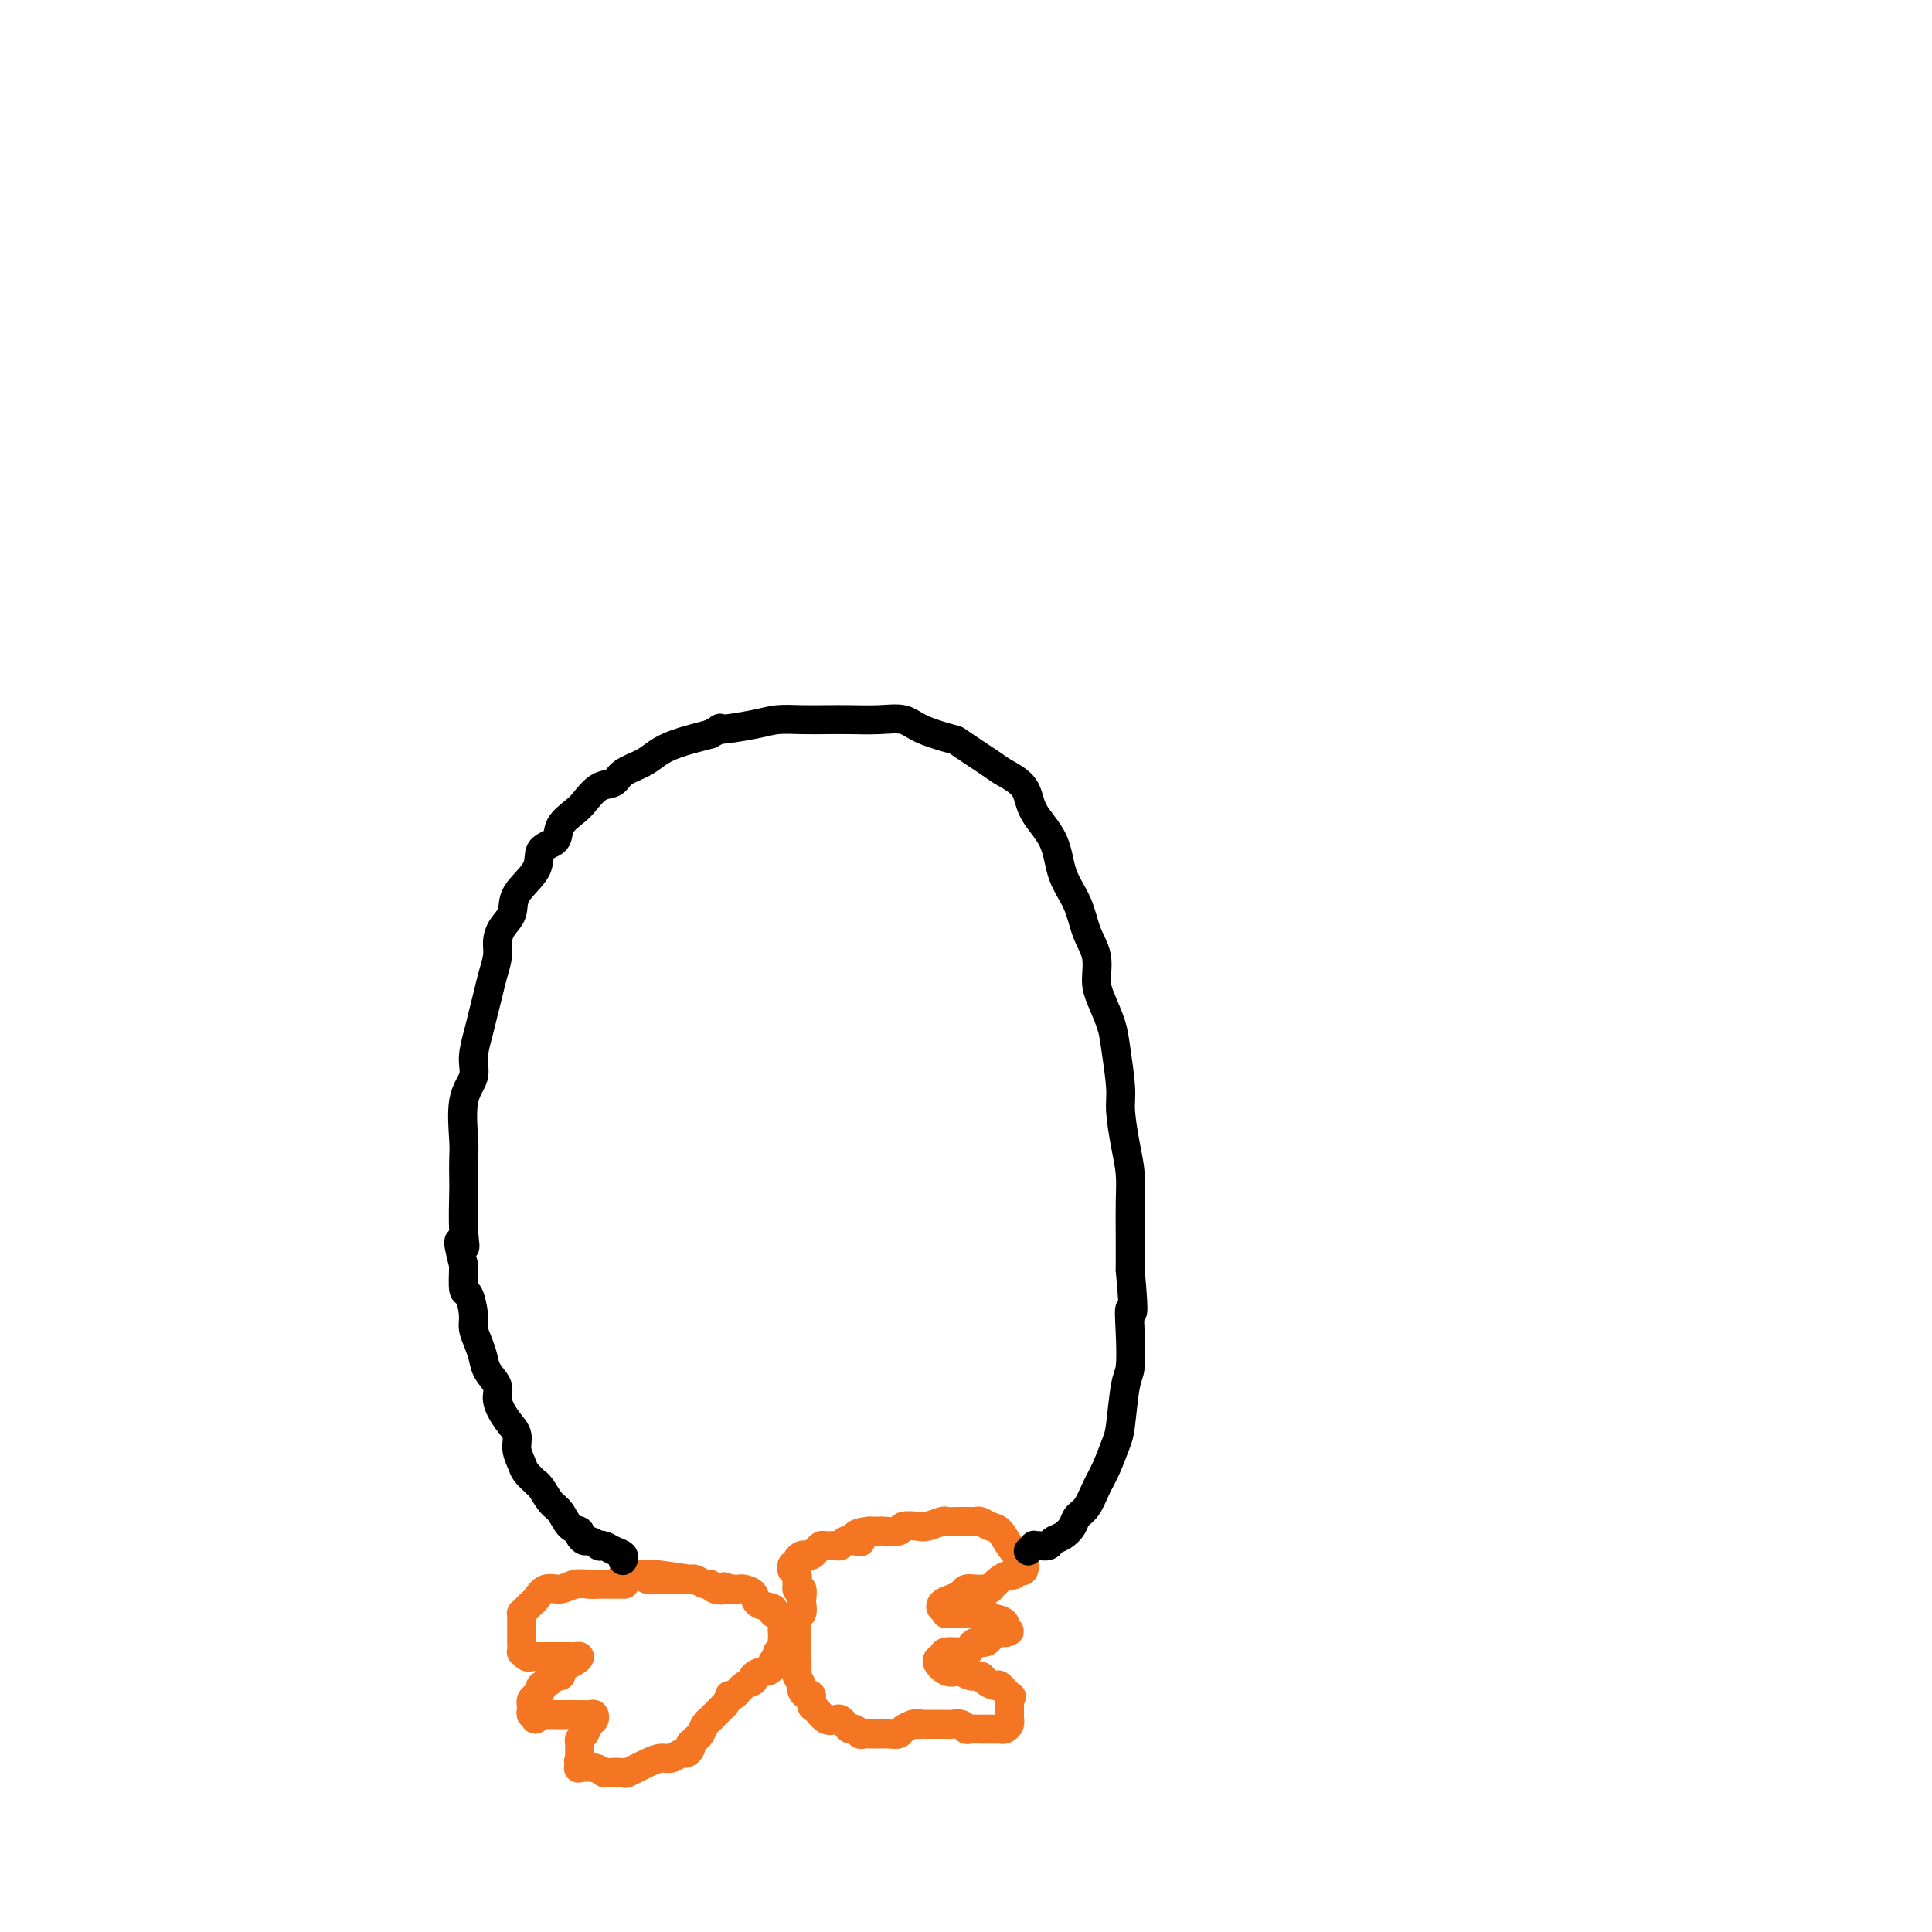 <svg viewBox='0 0 400 400' version='1.1' xmlns='http://www.w3.org/2000/svg' xmlns:xlink='http://www.w3.org/1999/xlink'><g fill='none' stroke='#F47623' stroke-width='6' stroke-linecap='round' stroke-linejoin='round'><path d='M129,328c0.290,-0.001 0.580,-0.001 0,0c-0.580,0.001 -2.031,0.005 -3,0c-0.969,-0.005 -1.456,-0.017 -2,0c-0.544,0.017 -1.143,0.064 -2,0c-0.857,-0.064 -1.970,-0.238 -3,0c-1.030,0.238 -1.978,0.890 -3,1c-1.022,0.110 -2.120,-0.320 -3,0c-0.880,0.320 -1.542,1.391 -2,2c-0.458,0.609 -0.711,0.754 -1,1c-0.289,0.246 -0.613,0.591 -1,1c-0.387,0.409 -0.836,0.883 -1,1c-0.164,0.117 -0.044,-0.122 0,0c0.044,0.122 0.012,0.606 0,1c-0.012,0.394 -0.003,0.700 0,1c0.003,0.300 0.001,0.596 0,1c-0.001,0.404 -0.001,0.916 0,1c0.001,0.084 0.003,-0.261 0,0c-0.003,0.261 -0.012,1.128 0,2c0.012,0.872 0.044,1.750 0,2c-0.044,0.250 -0.165,-0.129 0,0c0.165,0.129 0.617,0.767 1,1c0.383,0.233 0.698,0.063 1,0c0.302,-0.063 0.592,-0.017 1,0c0.408,0.017 0.934,0.004 1,0c0.066,-0.004 -0.328,-0.001 0,0c0.328,0.001 1.380,0.000 2,0c0.620,-0.000 0.810,-0.000 1,0'/><path d='M115,343c1.167,0.000 1.086,0.000 1,0c-0.086,-0.000 -0.176,-0.001 0,0c0.176,0.001 0.620,0.003 1,0c0.380,-0.003 0.698,-0.012 1,0c0.302,0.012 0.588,0.044 1,0c0.412,-0.044 0.950,-0.166 1,0c0.050,0.166 -0.387,0.618 -1,1c-0.613,0.382 -1.402,0.694 -2,1c-0.598,0.306 -1.005,0.607 -1,1c0.005,0.393 0.423,0.879 0,1c-0.423,0.121 -1.685,-0.122 -2,0c-0.315,0.122 0.318,0.610 0,1c-0.318,0.390 -1.588,0.682 -2,1c-0.412,0.318 0.033,0.662 0,1c-0.033,0.338 -0.546,0.669 -1,1c-0.454,0.331 -0.851,0.663 -1,1c-0.149,0.337 -0.050,0.678 0,1c0.050,0.322 0.052,0.625 0,1c-0.052,0.375 -0.158,0.821 0,1c0.158,0.179 0.579,0.089 1,0'/><path d='M111,355c-0.844,1.856 0.547,0.497 1,0c0.453,-0.497 -0.033,-0.133 0,0c0.033,0.133 0.586,0.036 1,0c0.414,-0.036 0.688,-0.010 1,0c0.312,0.010 0.661,0.003 1,0c0.339,-0.003 0.670,-0.001 1,0c0.330,0.001 0.661,0.000 1,0c0.339,-0.000 0.686,0.000 1,0c0.314,-0.000 0.595,-0.001 1,0c0.405,0.001 0.932,0.003 1,0c0.068,-0.003 -0.325,-0.013 0,0c0.325,0.013 1.366,0.049 2,0c0.634,-0.049 0.860,-0.182 1,0c0.140,0.182 0.195,0.679 0,1c-0.195,0.321 -0.641,0.467 -1,1c-0.359,0.533 -0.632,1.455 -1,2c-0.368,0.545 -0.831,0.713 -1,1c-0.169,0.287 -0.046,0.693 0,1c0.046,0.307 0.013,0.516 0,1c-0.013,0.484 -0.007,1.242 0,2'/><path d='M120,364c-0.461,1.348 -0.114,0.216 0,0c0.114,-0.216 -0.004,0.482 0,1c0.004,0.518 0.131,0.857 0,1c-0.131,0.143 -0.521,0.090 0,0c0.521,-0.090 1.954,-0.219 3,0c1.046,0.219 1.704,0.784 2,1c0.296,0.216 0.229,0.082 1,0c0.771,-0.082 2.380,-0.112 3,0c0.620,0.112 0.250,0.366 1,0c0.750,-0.366 2.620,-1.351 4,-2c1.380,-0.649 2.268,-0.961 3,-1c0.732,-0.039 1.307,0.196 2,0c0.693,-0.196 1.506,-0.822 2,-1c0.494,-0.178 0.671,0.093 1,0c0.329,-0.093 0.809,-0.549 1,-1c0.191,-0.451 0.093,-0.898 0,-1c-0.093,-0.102 -0.179,0.141 0,0c0.179,-0.141 0.625,-0.667 1,-1c0.375,-0.333 0.681,-0.473 1,-1c0.319,-0.527 0.653,-1.440 1,-2c0.347,-0.560 0.709,-0.766 1,-1c0.291,-0.234 0.512,-0.495 1,-1c0.488,-0.505 1.244,-1.252 2,-2'/><path d='M150,353c1.581,-2.029 1.035,-2.102 1,-2c-0.035,0.102 0.442,0.377 1,0c0.558,-0.377 1.196,-1.407 2,-2c0.804,-0.593 1.775,-0.750 2,-1c0.225,-0.250 -0.294,-0.593 0,-1c0.294,-0.407 1.403,-0.879 2,-1c0.597,-0.121 0.682,0.108 1,0c0.318,-0.108 0.869,-0.554 1,-1c0.131,-0.446 -0.157,-0.893 0,-1c0.157,-0.107 0.760,0.126 1,0c0.240,-0.126 0.117,-0.611 0,-1c-0.117,-0.389 -0.228,-0.683 0,-1c0.228,-0.317 0.793,-0.659 1,-1c0.207,-0.341 0.055,-0.682 0,-1c-0.055,-0.318 -0.012,-0.614 0,-1c0.012,-0.386 -0.005,-0.863 0,-1c0.005,-0.137 0.032,0.065 0,0c-0.032,-0.065 -0.125,-0.398 0,-1c0.125,-0.602 0.466,-1.474 0,-2c-0.466,-0.526 -1.739,-0.705 -2,-1c-0.261,-0.295 0.492,-0.706 0,-1c-0.492,-0.294 -2.227,-0.471 -3,-1c-0.773,-0.529 -0.585,-1.410 -1,-2c-0.415,-0.590 -1.434,-0.890 -2,-1c-0.566,-0.110 -0.677,-0.029 -1,0c-0.323,0.029 -0.856,0.008 -1,0c-0.144,-0.008 0.102,-0.002 0,0c-0.102,0.002 -0.551,0.001 -1,0'/><path d='M151,329c-1.821,-0.946 -0.873,-0.310 -1,0c-0.127,0.310 -1.329,0.293 -2,0c-0.671,-0.293 -0.810,-0.863 -1,-1c-0.190,-0.137 -0.433,0.159 -1,0c-0.567,-0.159 -1.460,-0.775 -2,-1c-0.540,-0.225 -0.727,-0.060 -1,0c-0.273,0.060 -0.633,0.016 -1,0c-0.367,-0.016 -0.740,-0.005 -1,0c-0.260,0.005 -0.407,0.002 -1,0c-0.593,-0.002 -1.631,-0.004 -2,0c-0.369,0.004 -0.069,0.015 0,0c0.069,-0.015 -0.093,-0.057 -1,0c-0.907,0.057 -2.559,0.211 -3,0c-0.441,-0.211 0.330,-0.788 0,-1c-0.330,-0.212 -1.762,-0.058 -3,0c-1.238,0.058 -2.281,0.019 -2,0c0.281,-0.019 1.888,-0.019 3,0c1.112,0.019 1.731,0.057 2,0c0.269,-0.057 0.188,-0.208 2,0c1.812,0.208 5.518,0.774 7,1c1.482,0.226 0.741,0.113 0,0'/><path d='M165,334c-0.000,0.336 -0.000,0.671 0,1c0.000,0.329 0.000,0.651 0,1c-0.000,0.349 -0.000,0.725 0,1c0.000,0.275 0.000,0.449 0,1c-0.000,0.551 -0.001,1.481 0,2c0.001,0.519 0.004,0.629 0,1c-0.004,0.371 -0.016,1.002 0,2c0.016,0.998 0.060,2.363 0,3c-0.060,0.637 -0.222,0.547 0,1c0.222,0.453 0.829,1.449 1,2c0.171,0.551 -0.096,0.657 0,1c0.096,0.343 0.553,0.922 1,1c0.447,0.078 0.883,-0.347 1,0c0.117,0.347 -0.085,1.465 0,2c0.085,0.535 0.456,0.486 1,1c0.544,0.514 1.259,1.592 2,2c0.741,0.408 1.508,0.147 2,0c0.492,-0.147 0.709,-0.179 1,0c0.291,0.179 0.654,0.570 1,1c0.346,0.430 0.674,0.900 1,1c0.326,0.100 0.650,-0.169 1,0c0.350,0.169 0.726,0.777 1,1c0.274,0.223 0.444,0.060 1,0c0.556,-0.060 1.496,-0.019 2,0c0.504,0.019 0.572,0.016 1,0c0.428,-0.016 1.218,-0.046 2,0c0.782,0.046 1.557,0.166 2,0c0.443,-0.166 0.555,-0.619 1,-1c0.445,-0.381 1.222,-0.691 2,-1'/><path d='M189,357c1.726,-0.309 1.040,-0.083 1,0c-0.040,0.083 0.566,0.022 1,0c0.434,-0.022 0.694,-0.006 1,0c0.306,0.006 0.656,0.002 1,0c0.344,-0.002 0.683,-0.000 1,0c0.317,0.000 0.614,-0.001 1,0c0.386,0.001 0.863,0.004 1,0c0.137,-0.004 -0.066,-0.015 0,0c0.066,0.015 0.401,0.057 1,0c0.599,-0.057 1.460,-0.211 2,0c0.540,0.211 0.757,0.789 1,1c0.243,0.211 0.513,0.057 1,0c0.487,-0.057 1.191,-0.015 2,0c0.809,0.015 1.722,0.005 2,0c0.278,-0.005 -0.079,-0.004 0,0c0.079,0.004 0.596,0.011 1,0c0.404,-0.011 0.697,-0.041 1,0c0.303,0.041 0.617,0.152 1,0c0.383,-0.152 0.835,-0.565 1,-1c0.165,-0.435 0.044,-0.890 0,-1c-0.044,-0.110 -0.012,0.125 0,0c0.012,-0.125 0.003,-0.611 0,-1c-0.003,-0.389 -0.001,-0.682 0,-1c0.001,-0.318 0.000,-0.662 0,-1c-0.000,-0.338 -0.000,-0.669 0,-1'/><path d='M209,352c0.577,-1.030 0.520,-0.606 0,-1c-0.520,-0.394 -1.504,-1.607 -2,-2c-0.496,-0.393 -0.504,0.035 -1,0c-0.496,-0.035 -1.480,-0.532 -2,-1c-0.520,-0.468 -0.575,-0.908 -1,-1c-0.425,-0.092 -1.219,0.165 -2,0c-0.781,-0.165 -1.551,-0.751 -2,-1c-0.449,-0.249 -0.579,-0.162 -1,0c-0.421,0.162 -1.132,0.398 -2,0c-0.868,-0.398 -1.893,-1.430 -2,-2c-0.107,-0.570 0.706,-0.679 1,-1c0.294,-0.321 0.071,-0.856 1,-1c0.929,-0.144 3.010,0.101 4,0c0.990,-0.101 0.891,-0.548 1,-1c0.109,-0.452 0.428,-0.909 1,-1c0.572,-0.091 1.396,0.186 2,0c0.604,-0.186 0.987,-0.833 1,-1c0.013,-0.167 -0.343,0.147 0,0c0.343,-0.147 1.384,-0.756 2,-1c0.616,-0.244 0.808,-0.122 1,0'/><path d='M208,338c2.116,-0.824 0.407,0.115 0,0c-0.407,-0.115 0.488,-1.285 0,-2c-0.488,-0.715 -2.359,-0.976 -3,-1c-0.641,-0.024 -0.051,0.190 0,0c0.051,-0.190 -0.437,-0.783 -1,-1c-0.563,-0.217 -1.202,-0.058 -2,0c-0.798,0.058 -1.755,0.017 -2,0c-0.245,-0.017 0.222,-0.008 0,0c-0.222,0.008 -1.135,0.017 -2,0c-0.865,-0.017 -1.683,-0.060 -2,0c-0.317,0.060 -0.132,0.223 0,0c0.132,-0.223 0.210,-0.833 0,-1c-0.210,-0.167 -0.709,0.109 -1,0c-0.291,-0.109 -0.373,-0.604 0,-1c0.373,-0.396 1.202,-0.695 2,-1c0.798,-0.305 1.564,-0.618 2,-1c0.436,-0.382 0.540,-0.834 1,-1c0.460,-0.166 1.274,-0.048 2,0c0.726,0.048 1.363,0.024 2,0'/><path d='M204,329c1.531,-0.513 0.858,0.203 1,0c0.142,-0.203 1.099,-1.327 2,-2c0.901,-0.673 1.748,-0.895 2,-1c0.252,-0.105 -0.089,-0.092 0,0c0.089,0.092 0.610,0.264 1,0c0.390,-0.264 0.648,-0.965 1,-1c0.352,-0.035 0.796,0.597 1,0c0.204,-0.597 0.168,-2.422 0,-3c-0.168,-0.578 -0.468,0.090 -1,0c-0.532,-0.090 -1.294,-0.938 -2,-2c-0.706,-1.062 -1.355,-2.337 -2,-3c-0.645,-0.663 -1.287,-0.714 -2,-1c-0.713,-0.286 -1.496,-0.809 -2,-1c-0.504,-0.191 -0.729,-0.051 -1,0c-0.271,0.051 -0.588,0.014 -1,0c-0.412,-0.014 -0.921,-0.005 -1,0c-0.079,0.005 0.270,0.005 0,0c-0.270,-0.005 -1.159,-0.015 -2,0c-0.841,0.015 -1.634,0.056 -2,0c-0.366,-0.056 -0.305,-0.207 -1,0c-0.695,0.207 -2.144,0.774 -3,1c-0.856,0.226 -1.118,0.113 -2,0c-0.882,-0.113 -2.386,-0.226 -3,0c-0.614,0.226 -0.340,0.793 -1,1c-0.660,0.207 -2.255,0.056 -3,0c-0.745,-0.056 -0.642,-0.016 -1,0c-0.358,0.016 -1.179,0.008 -2,0'/><path d='M180,317c-4.598,0.449 -2.593,1.570 -2,2c0.593,0.430 -0.226,0.168 -1,0c-0.774,-0.168 -1.503,-0.242 -2,0c-0.497,0.242 -0.763,0.800 -1,1c-0.237,0.200 -0.445,0.043 -1,0c-0.555,-0.043 -1.458,0.027 -2,0c-0.542,-0.027 -0.722,-0.152 -1,0c-0.278,0.152 -0.653,0.579 -1,1c-0.347,0.421 -0.666,0.835 -1,1c-0.334,0.165 -0.682,0.082 -1,0c-0.318,-0.082 -0.607,-0.161 -1,0c-0.393,0.161 -0.891,0.564 -1,1c-0.109,0.436 0.171,0.904 0,1c-0.171,0.096 -0.792,-0.182 -1,0c-0.208,0.182 -0.003,0.822 0,1c0.003,0.178 -0.195,-0.106 0,0c0.195,0.106 0.784,0.603 1,1c0.216,0.397 0.058,0.694 0,1c-0.058,0.306 -0.016,0.621 0,1c0.016,0.379 0.004,0.823 0,1c-0.004,0.177 -0.002,0.089 0,0'/><path d='M165,329c0.225,0.814 0.789,-0.150 1,0c0.211,0.150 0.070,1.413 0,2c-0.070,0.587 -0.070,0.498 0,1c0.070,0.502 0.211,1.597 0,2c-0.211,0.403 -0.775,0.115 -1,0c-0.225,-0.115 -0.113,-0.058 0,0'/></g>
<g fill='none' stroke='#000000' stroke-width='6' stroke-linecap='round' stroke-linejoin='round'><path d='M129,323c-0.047,0.091 -0.094,0.182 0,0c0.094,-0.182 0.328,-0.636 0,-1c-0.328,-0.364 -1.219,-0.637 -2,-1c-0.781,-0.363 -1.452,-0.814 -2,-1c-0.548,-0.186 -0.974,-0.105 -1,0c-0.026,0.105 0.349,0.235 0,0c-0.349,-0.235 -1.420,-0.835 -2,-1c-0.580,-0.165 -0.669,0.103 -1,0c-0.331,-0.103 -0.903,-0.579 -1,-1c-0.097,-0.421 0.283,-0.788 0,-1c-0.283,-0.212 -1.229,-0.267 -2,-1c-0.771,-0.733 -1.368,-2.142 -2,-3c-0.632,-0.858 -1.301,-1.164 -2,-2c-0.699,-0.836 -1.430,-2.201 -2,-3c-0.570,-0.799 -0.980,-1.032 -1,-1c-0.020,0.032 0.350,0.329 0,0c-0.350,-0.329 -1.420,-1.283 -2,-2c-0.580,-0.717 -0.671,-1.196 -1,-2c-0.329,-0.804 -0.895,-1.933 -1,-3c-0.105,-1.067 0.252,-2.070 0,-3c-0.252,-0.930 -1.114,-1.785 -2,-3c-0.886,-1.215 -1.795,-2.790 -2,-4c-0.205,-1.210 0.295,-2.057 0,-3c-0.295,-0.943 -1.385,-1.983 -2,-3c-0.615,-1.017 -0.756,-2.011 -1,-3c-0.244,-0.989 -0.591,-1.974 -1,-3c-0.409,-1.026 -0.880,-2.093 -1,-3c-0.120,-0.907 0.112,-1.656 0,-3c-0.112,-1.344 -0.569,-3.285 -1,-4c-0.431,-0.715 -0.838,-0.204 -1,-1c-0.162,-0.796 -0.081,-2.898 0,-5'/><path d='M96,262c-2.011,-7.497 -0.539,-4.740 0,-4c0.539,0.740 0.145,-0.538 0,-3c-0.145,-2.462 -0.041,-6.107 0,-8c0.041,-1.893 0.019,-2.032 0,-3c-0.019,-0.968 -0.034,-2.764 0,-4c0.034,-1.236 0.117,-1.912 0,-4c-0.117,-2.088 -0.435,-5.587 0,-8c0.435,-2.413 1.622,-3.741 2,-5c0.378,-1.259 -0.054,-2.450 0,-4c0.054,-1.550 0.593,-3.457 1,-5c0.407,-1.543 0.683,-2.720 1,-4c0.317,-1.280 0.675,-2.664 1,-4c0.325,-1.336 0.616,-2.625 1,-4c0.384,-1.375 0.859,-2.835 1,-4c0.141,-1.165 -0.052,-2.037 0,-3c0.052,-0.963 0.351,-2.019 1,-3c0.649,-0.981 1.649,-1.886 2,-3c0.351,-1.114 0.053,-2.437 1,-4c0.947,-1.563 3.139,-3.367 4,-5c0.861,-1.633 0.390,-3.093 1,-4c0.610,-0.907 2.302,-1.259 3,-2c0.698,-0.741 0.404,-1.871 1,-3c0.596,-1.129 2.083,-2.256 3,-3c0.917,-0.744 1.264,-1.105 2,-2c0.736,-0.895 1.863,-2.323 3,-3c1.137,-0.677 2.286,-0.604 3,-1c0.714,-0.396 0.992,-1.261 2,-2c1.008,-0.739 2.744,-1.353 4,-2c1.256,-0.647 2.030,-1.328 3,-2c0.970,-0.672 2.134,-1.335 4,-2c1.866,-0.665 4.433,-1.333 7,-2'/><path d='M147,152c3.650,-1.884 1.277,-1.093 2,-1c0.723,0.093 4.544,-0.511 7,-1c2.456,-0.489 3.548,-0.863 5,-1c1.452,-0.137 3.263,-0.038 5,0c1.737,0.038 3.399,0.016 5,0c1.601,-0.016 3.141,-0.025 5,0c1.859,0.025 4.037,0.084 6,0c1.963,-0.084 3.709,-0.310 5,0c1.291,0.310 2.125,1.157 4,2c1.875,0.843 4.789,1.683 6,2c1.211,0.317 0.717,0.109 2,1c1.283,0.891 4.344,2.879 6,4c1.656,1.121 1.909,1.376 3,2c1.091,0.624 3.020,1.617 4,3c0.980,1.383 1.010,3.156 2,5c0.990,1.844 2.938,3.759 4,6c1.062,2.241 1.237,4.809 2,7c0.763,2.191 2.115,4.006 3,6c0.885,1.994 1.302,4.168 2,6c0.698,1.832 1.678,3.322 2,5c0.322,1.678 -0.015,3.544 0,5c0.015,1.456 0.381,2.501 1,4c0.619,1.499 1.489,3.453 2,5c0.511,1.547 0.663,2.688 1,5c0.337,2.312 0.861,5.796 1,8c0.139,2.204 -0.106,3.130 0,5c0.106,1.870 0.564,4.686 1,7c0.436,2.314 0.849,4.125 1,6c0.151,1.875 0.041,3.812 0,6c-0.041,2.188 -0.012,4.625 0,7c0.012,2.375 0.006,4.687 0,7'/><path d='M234,263c1.086,11.669 0.302,8.341 0,8c-0.302,-0.341 -0.122,2.304 0,5c0.122,2.696 0.184,5.442 0,7c-0.184,1.558 -0.616,1.928 -1,4c-0.384,2.072 -0.722,5.847 -1,8c-0.278,2.153 -0.498,2.684 -1,4c-0.502,1.316 -1.285,3.416 -2,5c-0.715,1.584 -1.360,2.652 -2,4c-0.640,1.348 -1.275,2.977 -2,4c-0.725,1.023 -1.541,1.441 -2,2c-0.459,0.559 -0.560,1.260 -1,2c-0.440,0.740 -1.218,1.519 -2,2c-0.782,0.481 -1.568,0.664 -2,1c-0.432,0.336 -0.512,0.826 -1,1c-0.488,0.174 -1.385,0.033 -2,0c-0.615,-0.033 -0.948,0.043 -1,0c-0.052,-0.043 0.178,-0.204 0,0c-0.178,0.204 -0.765,0.773 -1,1c-0.235,0.227 -0.117,0.114 0,0'/></g>
</svg>